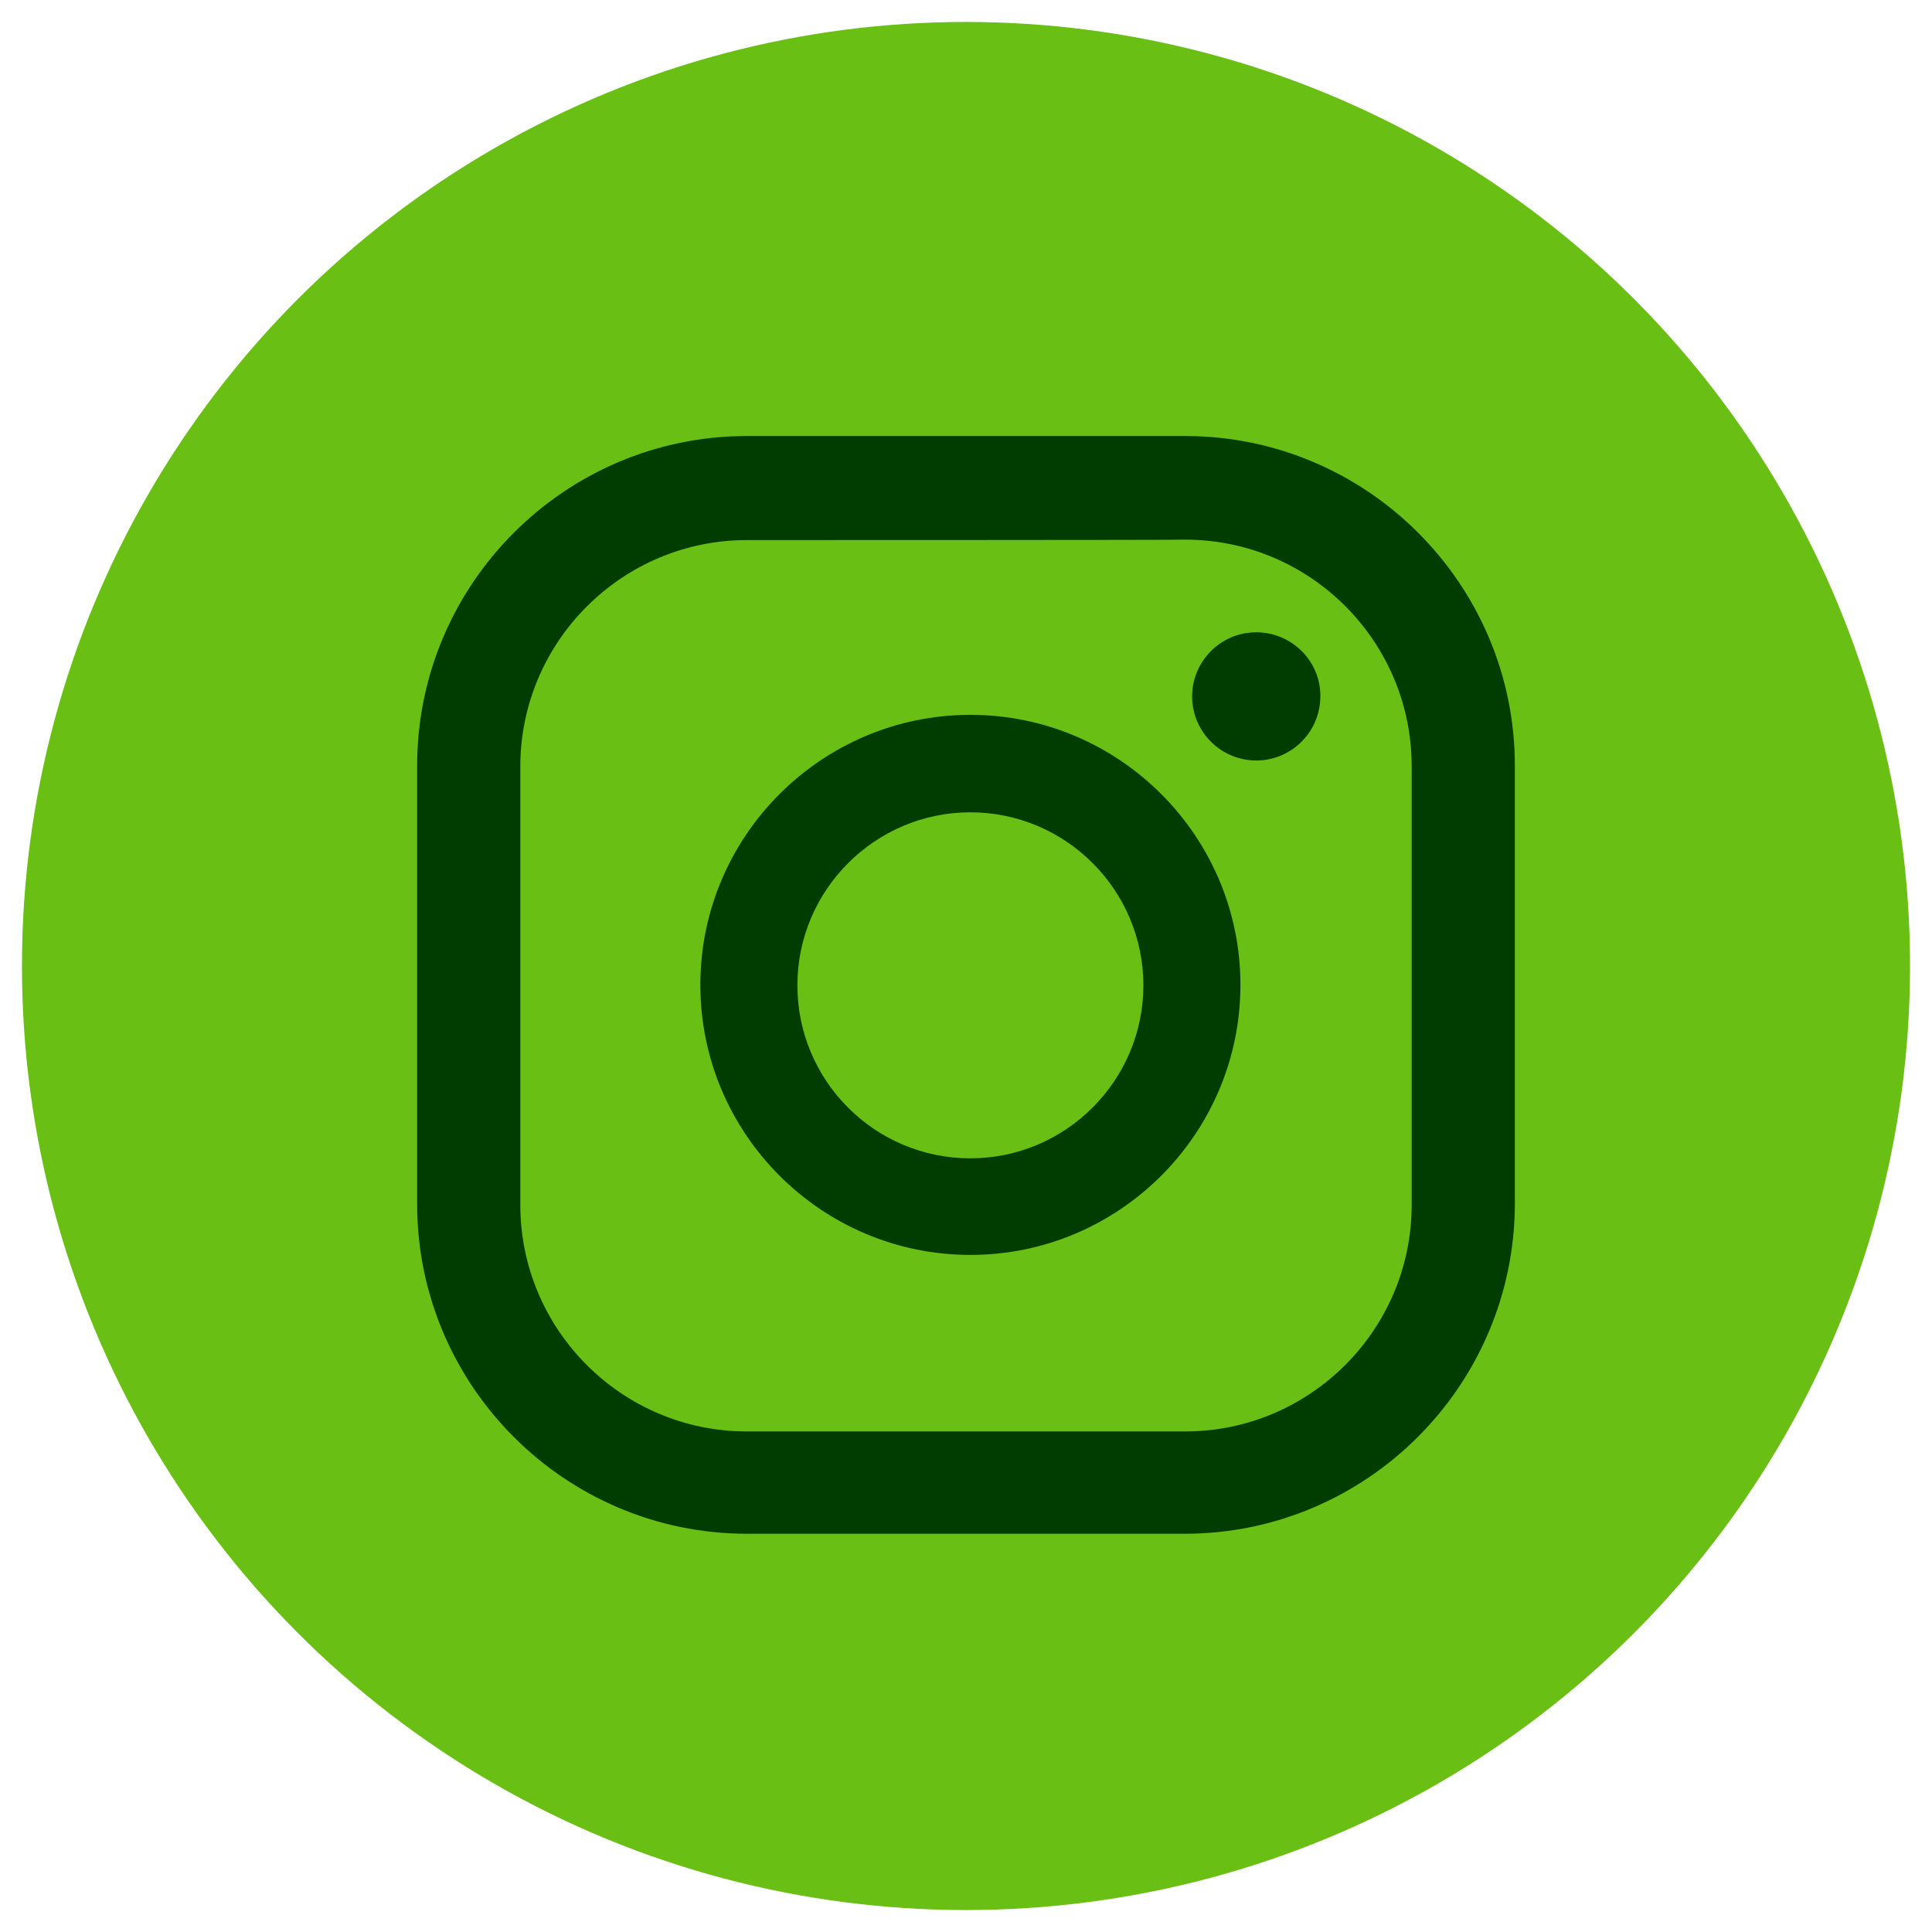 <?xml version="1.0" encoding="utf-8"?>
<!-- Generator: Adobe Illustrator 28.1.0, SVG Export Plug-In . SVG Version: 6.00 Build 0)  -->
<svg version="1.1" id="Layer_1" xmlns="http://www.w3.org/2000/svg" xmlns:xlink="http://www.w3.org/1999/xlink" x="0px" y="0px"
	 viewBox="0 0 44 44" style="enable-background:new 0 0 44 44;" xml:space="preserve">
<style type="text/css">
	.st0{fill:#F54F29;}
	.st1{fill:#FFFFFF;}
	.st2{fill:#6ABF15;}
	.st3{fill:#023D00;}
</style>
<circle class="st2" cx="22" cy="22" r="21.5"/>
<g>
	<g>
		<path class="st3" d="M28.61,14.4c-0.81,0-1.46,0.66-1.46,1.46c0,0.81,0.66,1.46,1.46,1.46c0.81,0,1.46-0.66,1.46-1.46
			C30.08,15.06,29.42,14.4,28.61,14.4z"/>
		<path class="st3" d="M22.1,16.28c-3.39,0-6.15,2.76-6.15,6.15s2.76,6.15,6.15,6.15s6.15-2.76,6.15-6.15S25.49,16.28,22.1,16.28z
			 M22.1,26.38c-2.18,0-3.94-1.77-3.94-3.94s1.77-3.94,3.94-3.94s3.94,1.77,3.94,3.94S24.27,26.38,22.1,26.38z"/>
		<path class="st3" d="M26.98,34.93h-9.97c-4.14,0-7.51-3.37-7.51-7.51v-9.98c0-4.14,3.37-7.51,7.51-7.51h9.98
			c4.14,0,7.51,3.37,7.51,7.51v9.98C34.49,31.56,31.12,34.93,26.98,34.93z M17.01,12.3c-2.84,0-5.16,2.31-5.16,5.16v9.98
			c0,2.84,2.31,5.16,5.16,5.16h9.98c2.84,0,5.16-2.31,5.16-5.16v-9.99c0-2.84-2.31-5.16-5.16-5.16C26.99,12.3,17.01,12.3,17.01,12.3
			z"/>
	</g>
</g>
</svg>

